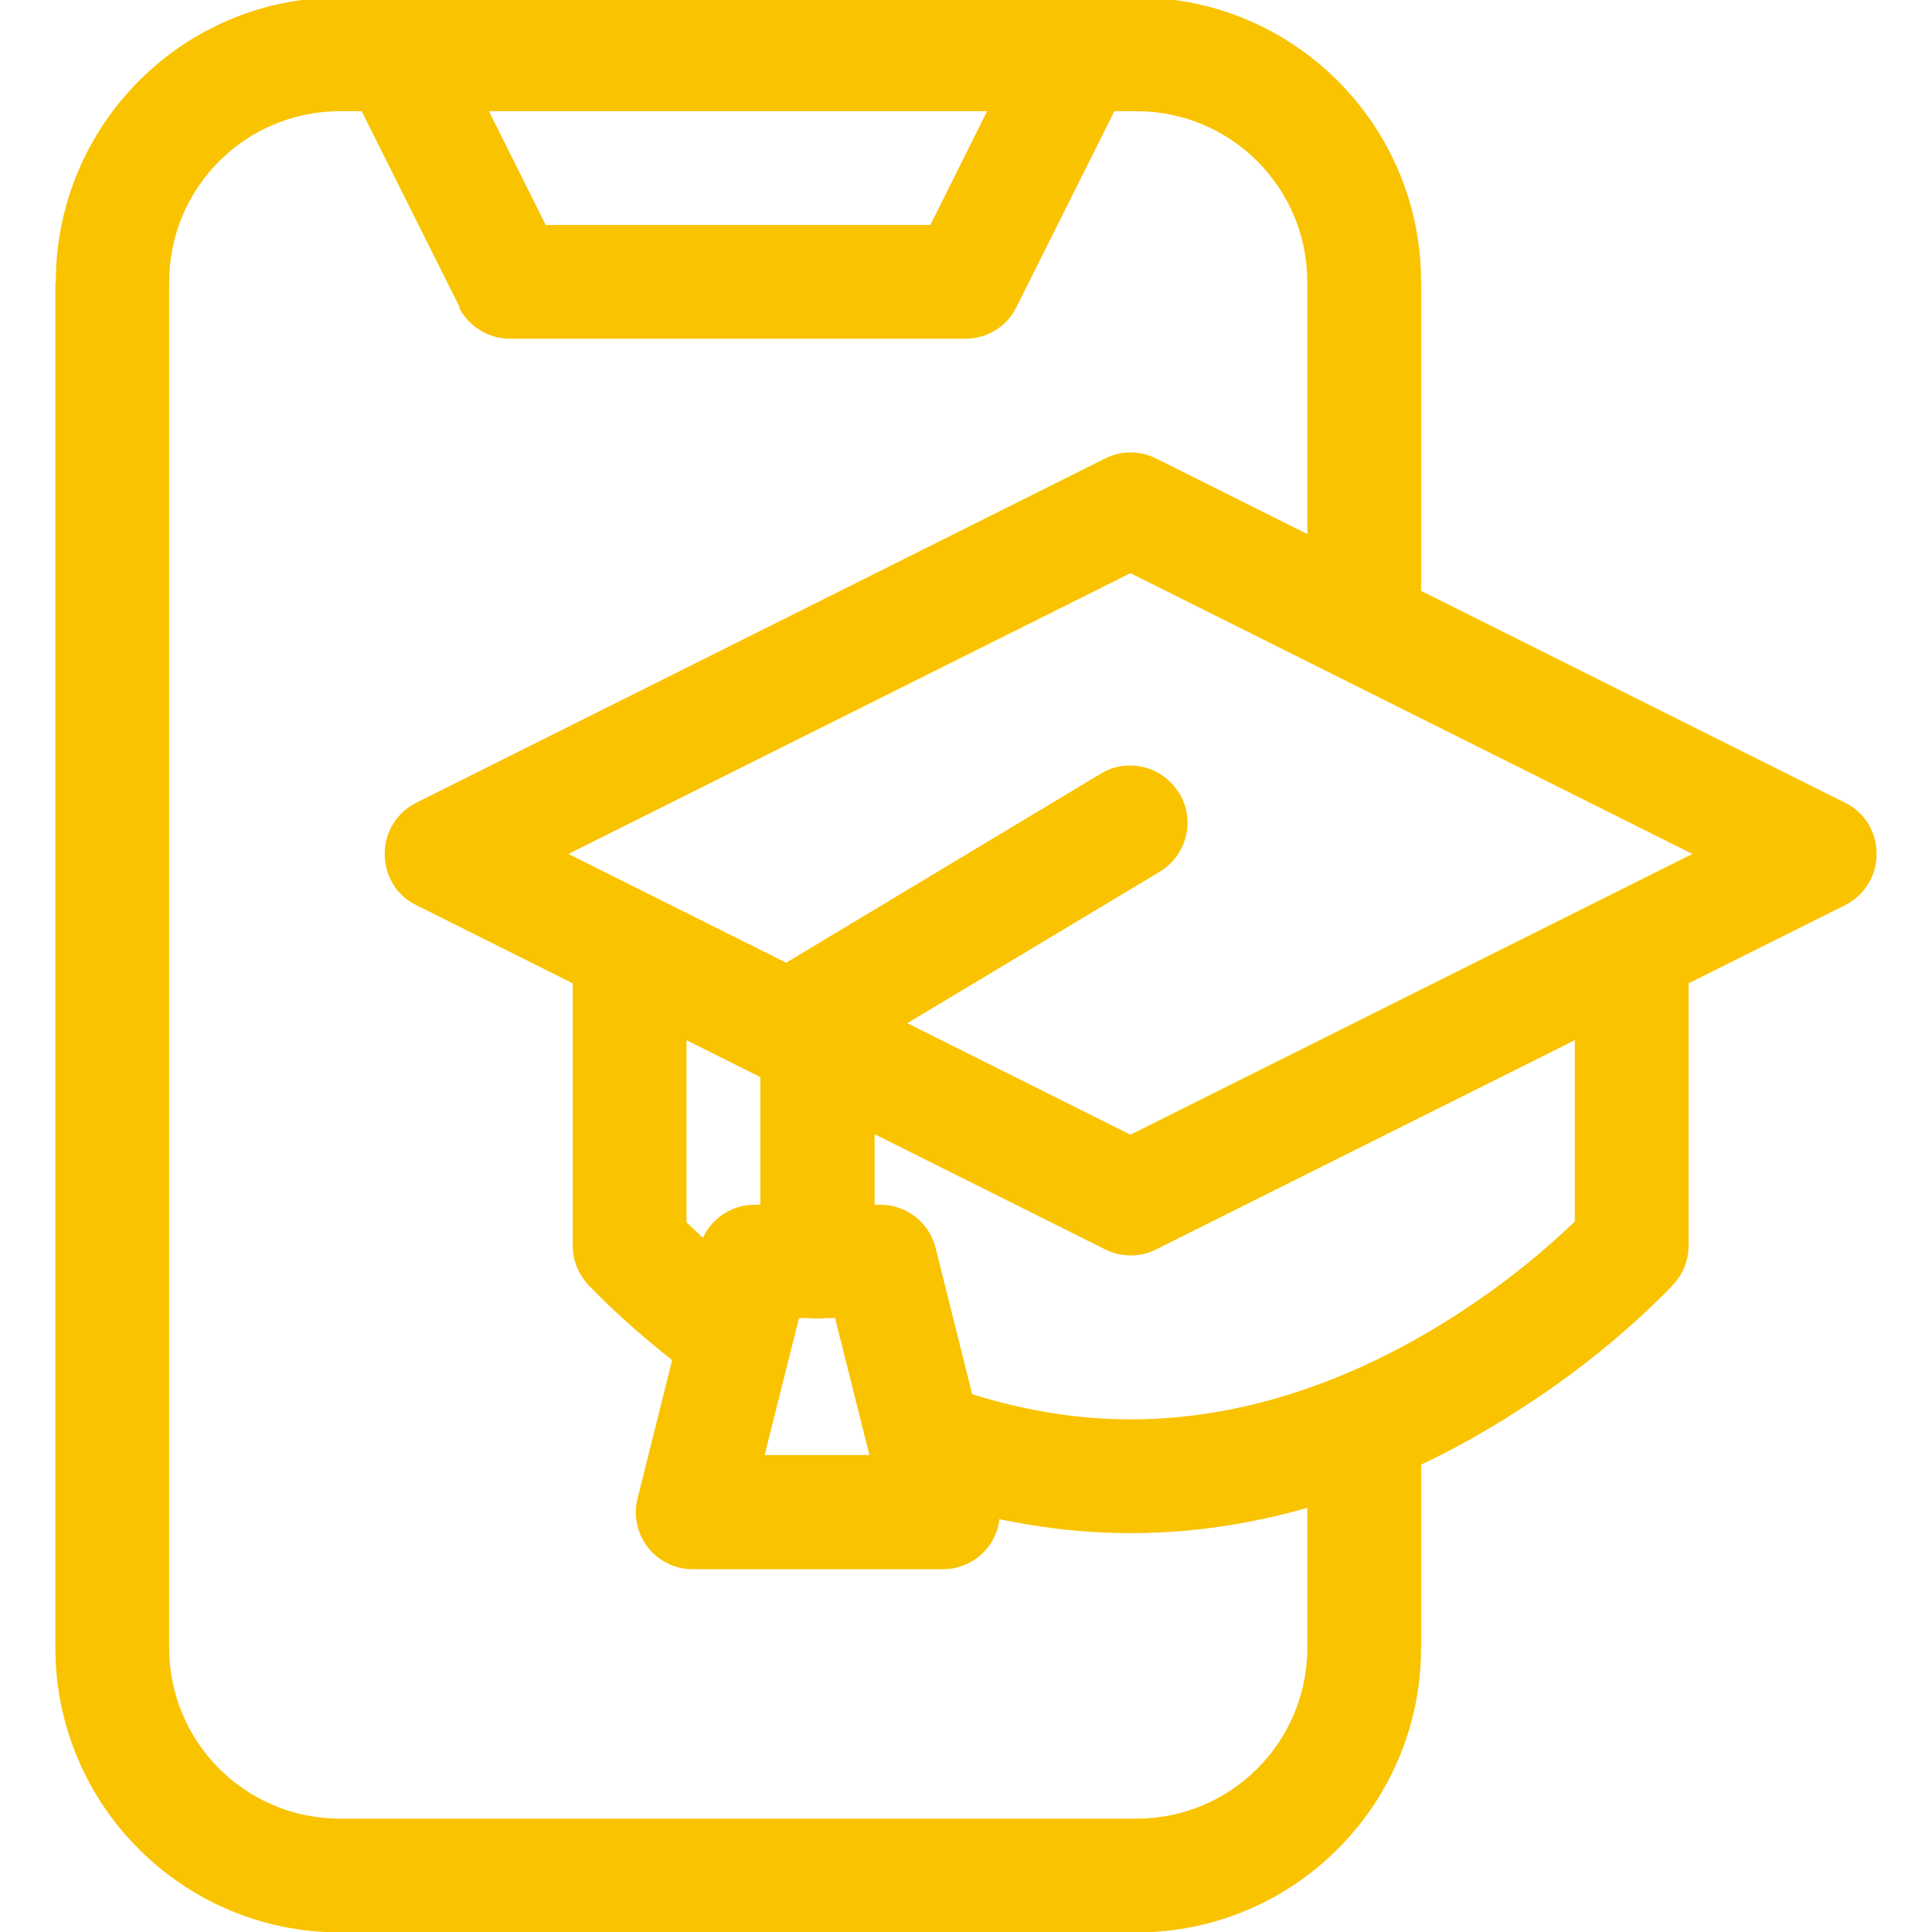 <?xml version="1.0" encoding="UTF-8"?>
<svg id="Layer_1" data-name="Layer 1" xmlns="http://www.w3.org/2000/svg" viewBox="0 0 45 45">
  <defs>
    <style>
      .cls-1 {
        fill: #f9c300;
        fill-rule: evenodd;
      }
    </style>
  </defs>
  <path class="cls-1" d="M1.3,6.57C1.3,2.91,4.26-.06,7.92-.06h18.55c3.66,0,6.63,2.97,6.63,6.63v7.95h-2.65v-7.95c0-2.2-1.78-3.98-3.98-3.98H7.92c-2.2,0-3.98,1.78-3.98,3.98v31.81c0,2.2,1.78,3.98,3.98,3.98h18.55c2.2,0,3.98-1.78,3.98-3.98v-5.3h2.65v5.3c0,3.66-2.97,6.63-6.63,6.63H7.92c-3.66,0-6.63-2.97-6.63-6.63V6.57Z"/>
  <path class="cls-1" d="M10.71,7.16l-2.65-5.3,2.37-1.19,2.28,4.57h8.96l2.28-4.57,2.37,1.19-2.65,5.3c-.22.45-.68.73-1.19.73h-10.6c-.5,0-.96-.28-1.19-.73Z"/>
  <path class="cls-1" d="M25.74,10.68c.37-.19.81-.19,1.19,0l16.05,8.02c.45.22.73.68.73,1.19s-.28.96-.73,1.19l-16.05,8.02c-.37.19-.81.19-1.19,0l-16.05-8.02c-.45-.22-.73-.68-.73-1.19s.28-.96.73-1.19l16.05-8.02ZM13.24,19.89l13.09,6.54,13.09-6.54-13.09-6.54-13.09,6.54Z"/>
  <path class="cls-1" d="M27.47,18.48c.38.63.17,1.44-.45,1.82l-6.65,3.99v5.09c0,.73-.59,1.33-1.33,1.33s-1.33-.59-1.33-1.33v-5.84c0-.47.24-.9.64-1.14l7.29-4.38c.63-.38,1.44-.17,1.82.45Z"/>
  <path class="cls-1" d="M14.66,21.24c.73,0,1.33.59,1.33,1.33v5.9c.06.06.13.12.2.19.37.35.93.83,1.63,1.34.59.43.72,1.26.29,1.85s-1.26.72-1.85.29c-.8-.59-1.44-1.14-1.87-1.54-.22-.2-.39-.37-.51-.49-.06-.06-.1-.11-.14-.14l-.04-.04h-.01s0-.02,0-.02h0s0,0,.98-.89l-.98.89c-.22-.24-.35-.56-.35-.89v-6.44c0-.73.59-1.33,1.33-1.33ZM38,21.24c.73,0,1.33.59,1.33,1.33v6.44c0,.33-.12.65-.34.89l-.98-.89q.98.89.98.89h0s0,0,0,0l-.02.02-.05.06s-.11.11-.19.19c-.16.16-.4.39-.7.66-.6.54-1.48,1.26-2.59,1.97-2.19,1.43-5.36,2.91-9.1,2.91-1.66,0-3.21-.29-4.61-.74-.7-.22-1.08-.97-.86-1.67.22-.7.97-1.08,1.67-.86,1.18.38,2.45.62,3.8.62,3.04,0,5.7-1.21,7.65-2.48.97-.63,1.74-1.26,2.26-1.73.17-.15.31-.29.43-.4v-5.9c0-.73.59-1.33,1.33-1.33Z"/>
  <path class="cls-1" d="M16.29,29.06c.15-.59.68-1,1.29-1h2.92c.61,0,1.14.41,1.29,1l1.46,5.84c.1.4.01.82-.24,1.14-.25.32-.64.51-1.04.51h-5.84c-.41,0-.79-.19-1.04-.51-.25-.32-.34-.74-.24-1.14l1.46-5.84ZM18.61,30.7l-.8,3.19h2.44l-.8-3.19h-.85Z"/>
</svg>
